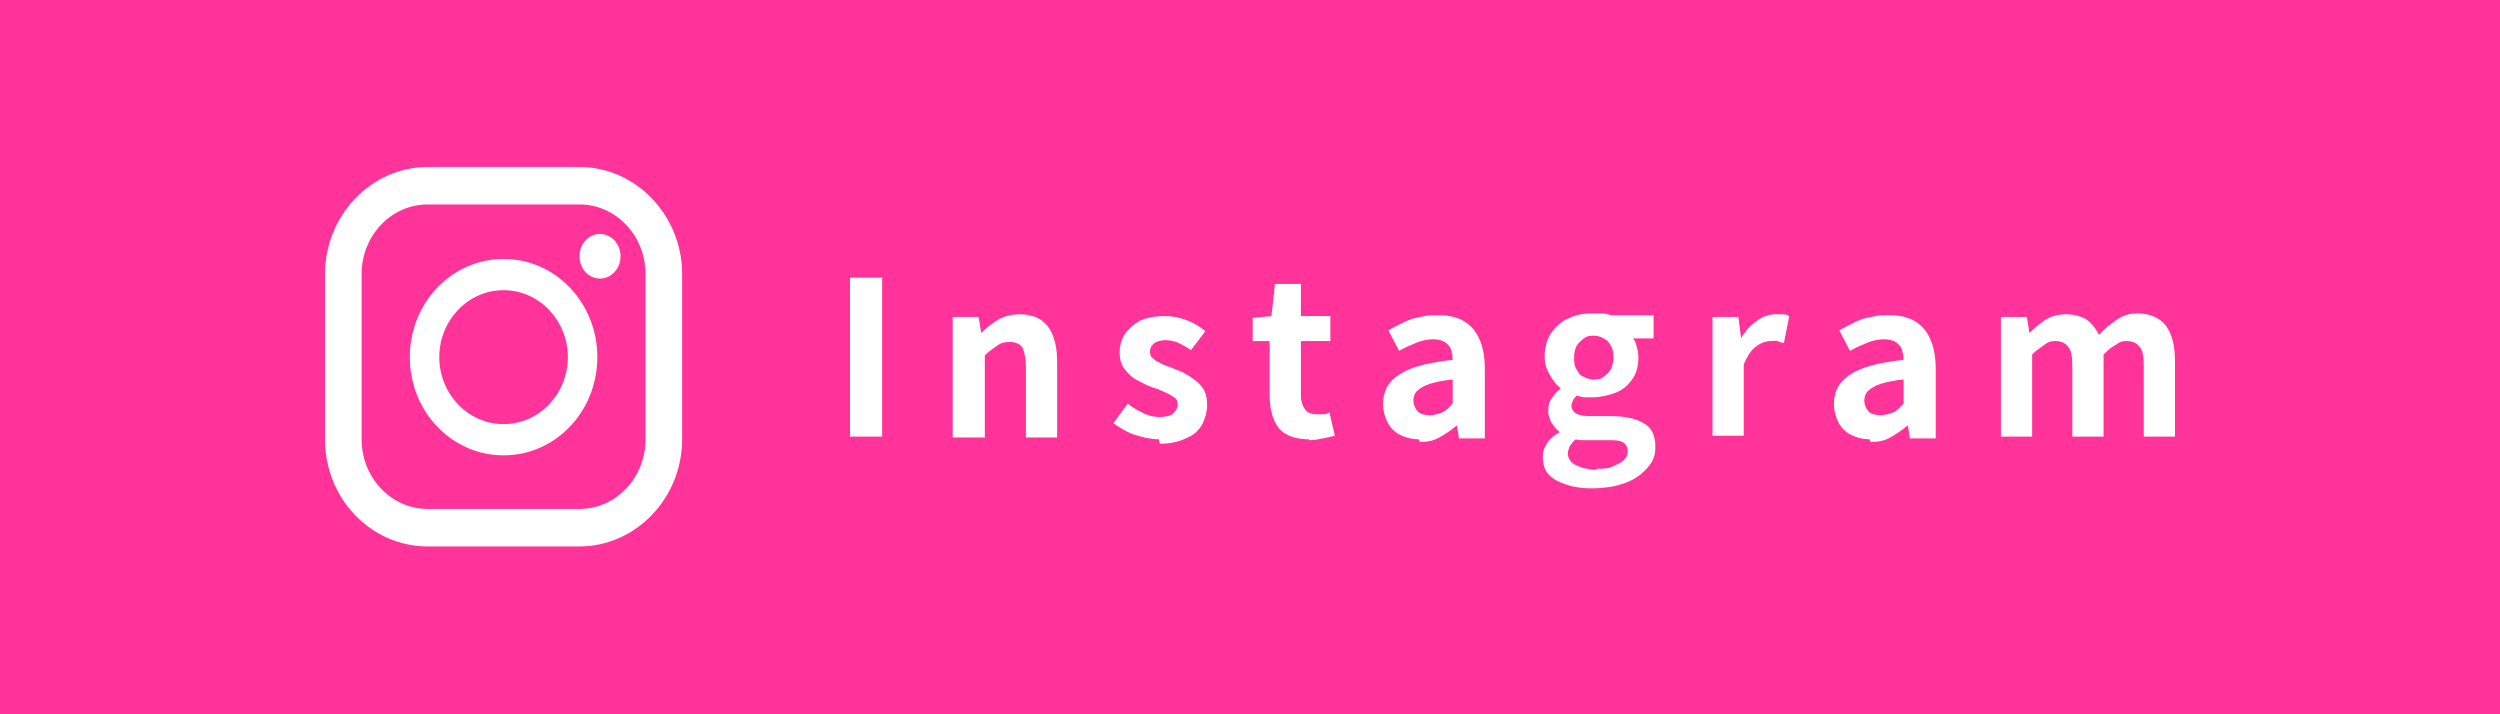 <?xml version="1.0" encoding="UTF-8"?>
<svg id="_レイヤー_2" xmlns="http://www.w3.org/2000/svg" version="1.1" viewBox="0 0 280 80">
  <!-- Generator: Adobe Illustrator 29.1.0, SVG Export Plug-In . SVG Version: 2.1.0 Build 142)  -->
  <defs>
    <style>
      .st0 {
        fill: #f39;
      }

      .st1 {
        fill: #fff;
      }
    </style>
  </defs>
  <g id="_レイヤー_1-2">
    <rect class="st0" x="-10" width="300" height="80"/>
    <g id="TOP">
      <path class="st1" d="M64.9,18.7h-17c-6.3,0-11.5,5.4-11.5,12v18.5c0,6.7,5.2,12,11.5,12h17c6.3,0,11.5-5.4,11.5-12v-18.5c0-6.6-5.2-12-11.5-12h0ZM40.5,30.7c0-4.3,3.3-7.8,7.4-7.8h17c4.1,0,7.4,3.5,7.4,7.8v18.5c0,4.3-3.3,7.8-7.4,7.8h-17c-4.1,0-7.4-3.5-7.4-7.8v-18.5s0,0,0,0Z"/>
      <path class="st1" d="M56.4,51c5.8,0,10.5-4.9,10.5-11s-4.7-11-10.5-11-10.5,4.9-10.5,11,4.7,11,10.5,11ZM56.4,32.5c4,0,7.2,3.4,7.2,7.5s-3.2,7.5-7.2,7.5-7.2-3.4-7.2-7.5,3.2-7.5,7.2-7.5Z"/>
      <ellipse class="st1" cx="67.2" cy="28.7" rx="2.3" ry="2.5"/>
    </g>
    <path class="st1" d="M95.2,48.9v-17.8h3.6v17.8h-3.6Z"/>
    <path class="st1" d="M106.7,48.9v-13.4h2.9l.3,1.8h0c.6-.6,1.2-1.1,1.9-1.5.7-.4,1.5-.6,2.4-.6,1.5,0,2.5.5,3.2,1.4.7,1,1,2.3,1,4v8.4h-3.5v-7.9c0-1-.2-1.8-.4-2.2-.3-.4-.8-.6-1.4-.6s-1,.1-1.4.4c-.4.3-.9.6-1.4,1.1v9.2h-3.5,0Z"/>
    <path class="st1" d="M129.8,49.2c-.9,0-1.8-.2-2.7-.5s-1.7-.8-2.4-1.3l1.6-2.2c.6.5,1.2.8,1.8,1.1.6.3,1.2.4,1.8.4s1.2-.1,1.5-.4c.3-.3.5-.6.5-1s-.1-.6-.4-.8-.6-.4-1.1-.6c-.4-.2-.9-.4-1.3-.5-.6-.2-1.1-.5-1.7-.8-.6-.3-1-.7-1.4-1.2s-.6-1.1-.6-1.9.2-1.5.6-2.1c.4-.6,1-1.1,1.7-1.5.7-.3,1.6-.5,2.7-.5s1.8.2,2.6.5,1.4.7,2,1.2l-1.6,2.1c-.5-.3-1-.6-1.4-.8-.5-.2-1-.3-1.4-.3s-1.1.1-1.4.4-.4.5-.4.9.1.6.4.8c.2.2.6.4,1,.6.4.2.9.3,1.3.5.4.2.9.3,1.3.6.4.2.8.5,1.2.8.4.3.7.7.9,1.1s.3,1,.3,1.6-.2,1.5-.6,2.2-1,1.2-1.8,1.5c-.8.4-1.8.6-2.9.6h0Z"/>
    <path class="st1" d="M146.6,49.2c-1.1,0-1.9-.2-2.6-.6-.7-.4-1.1-1-1.4-1.8s-.4-1.6-.4-2.6v-6h-1.9v-2.6l2.1-.2.4-3.6h2.9v3.6h3.3v2.8h-3.3v6c0,.8.2,1.3.5,1.7.3.4.8.5,1.4.5s.5,0,.7,0c.2,0,.4-.1.6-.2l.6,2.6c-.4.1-.8.2-1.3.3-.5.1-1,.2-1.6.2h0Z"/>
    <path class="st1" d="M158.9,49.2c-.8,0-1.5-.2-2.1-.5-.6-.3-1.1-.8-1.4-1.4s-.5-1.3-.5-2.1c0-1.4.6-2.5,1.9-3.3,1.2-.8,3.2-1.3,5.9-1.6,0-.5-.1-.8-.2-1.2-.1-.3-.4-.6-.7-.8s-.8-.3-1.3-.3-1.2.1-1.9.4-1.2.5-1.9.9l-1.2-2.3c.5-.3,1.1-.6,1.7-.9s1.2-.5,1.9-.6c.7-.2,1.3-.2,2-.2,1.1,0,2.1.2,2.9.7.8.5,1.3,1.1,1.7,2,.4.9.6,2,.6,3.3v7.8h-2.9l-.2-1.4h-.1c-.6.5-1.2.9-1.9,1.3s-1.4.5-2.2.5h0ZM160.1,46.5c.5,0,.9-.1,1.4-.3s.8-.6,1.2-1v-2.7c-1.1.1-1.9.3-2.6.5-.6.2-1.1.5-1.4.8-.3.3-.4.7-.4,1.1s.2.9.5,1.2.8.4,1.3.4h0Z"/>
    <path class="st1" d="M178.4,54.7c-1.1,0-2-.1-2.9-.4s-1.5-.6-2-1.1-.7-1.2-.7-2,.2-1.1.5-1.6c.3-.5.8-.9,1.4-1.2h0c-.4-.3-.6-.6-.9-1-.2-.4-.4-.8-.4-1.4s.1-1,.4-1.4.6-.8,1-1.1h0c-.5-.4-.9-.9-1.2-1.5-.4-.6-.6-1.3-.6-2.1s.2-1.9.8-2.7c.5-.7,1.2-1.3,2-1.6.8-.4,1.7-.5,2.6-.5s.8,0,1.1,0c.3,0,.7.1.9.2h4.8v2.6h-2.3c.2.2.3.5.4.9.1.3.2.7.2,1.2,0,1-.2,1.8-.7,2.5-.5.7-1.1,1.2-1.9,1.5s-1.7.5-2.6.5-.5,0-.8,0c-.3,0-.6-.1-.9-.2-.2.2-.3.3-.4.5-.1.2-.2.4-.2.7s.2.6.5.8c.3.2.9.3,1.6.3h2.3c1.6,0,2.9.3,3.7.8.9.5,1.3,1.4,1.3,2.6s-.3,1.7-.9,2.4-1.4,1.3-2.5,1.7c-1.1.4-2.4.6-3.9.6h0ZM178.9,52.5c.7,0,1.3,0,1.8-.3.5-.2.9-.4,1.2-.7s.4-.6.4-1-.2-.8-.6-1c-.4-.2-.9-.2-1.7-.2h-1.7c-.4,0-.7,0-1,0-.3,0-.6,0-.8-.1-.3.2-.5.5-.7.8-.1.3-.2.5-.2.8,0,.5.3,1,.9,1.3.6.3,1.4.5,2.3.5h0ZM178.5,42.5c.4,0,.8,0,1.1-.3.3-.2.6-.5.8-.8.2-.4.3-.8.3-1.4s-.1-1-.3-1.3c-.2-.4-.4-.6-.8-.8-.3-.2-.7-.3-1.1-.3s-.7,0-1.1.3c-.3.2-.6.5-.8.8-.2.4-.3.8-.3,1.3s0,1,.3,1.4c.2.4.4.7.8.8.3.2.7.3,1.1.3Z"/>
    <path class="st1" d="M191.8,48.9v-13.4h2.9l.3,2.4h0c.5-.9,1.1-1.5,1.8-2,.7-.5,1.4-.7,2.1-.7s.7,0,.9,0c.2,0,.4.1.6.2l-.6,3c-.3,0-.5-.1-.7-.2s-.4,0-.8,0c-.5,0-1.1.2-1.6.6-.6.4-1,1.1-1.4,2v8h-3.5,0Z"/>
    <path class="st1" d="M209.4,49.2c-.8,0-1.5-.2-2.1-.5-.6-.3-1.1-.8-1.4-1.4s-.5-1.3-.5-2.1c0-1.4.6-2.5,1.9-3.3,1.2-.8,3.2-1.3,5.9-1.6,0-.5-.1-.8-.2-1.2-.1-.3-.4-.6-.7-.8s-.8-.3-1.3-.3-1.2.1-1.9.4-1.2.5-1.9.9l-1.2-2.3c.5-.3,1.1-.6,1.7-.9s1.2-.5,1.9-.6c.7-.2,1.3-.2,2-.2,1.1,0,2.1.2,2.9.7.8.5,1.3,1.1,1.7,2,.4.9.6,2,.6,3.3v7.8h-2.9l-.2-1.4h-.1c-.6.5-1.2.9-1.9,1.3s-1.4.5-2.2.5h0ZM210.6,46.5c.5,0,.9-.1,1.4-.3s.8-.6,1.2-1v-2.7c-1.1.1-1.9.3-2.6.5-.6.2-1.1.5-1.4.8-.3.3-.4.7-.4,1.1s.2.9.5,1.2.8.4,1.3.4h0Z"/>
    <path class="st1" d="M224.1,48.9v-13.4h2.9l.3,1.8h0c.6-.6,1.2-1.1,1.8-1.5.7-.4,1.4-.6,2.3-.6s1.7.2,2.3.6c.6.4,1,1,1.4,1.7.6-.7,1.3-1.2,2-1.7s1.4-.7,2.3-.7c1.4,0,2.5.5,3.2,1.4.7,1,1,2.3,1,4v8.4h-3.5v-7.9c0-1-.1-1.8-.5-2.2-.3-.4-.8-.6-1.4-.6s-.8.1-1.2.4c-.4.2-.9.6-1.4,1.1v9.2h-3.5v-7.9c0-1-.1-1.8-.5-2.2-.3-.4-.8-.6-1.4-.6s-.8.1-1.2.4-.9.6-1.4,1.1v9.2h-3.5,0Z"/>
  </g>
</svg>